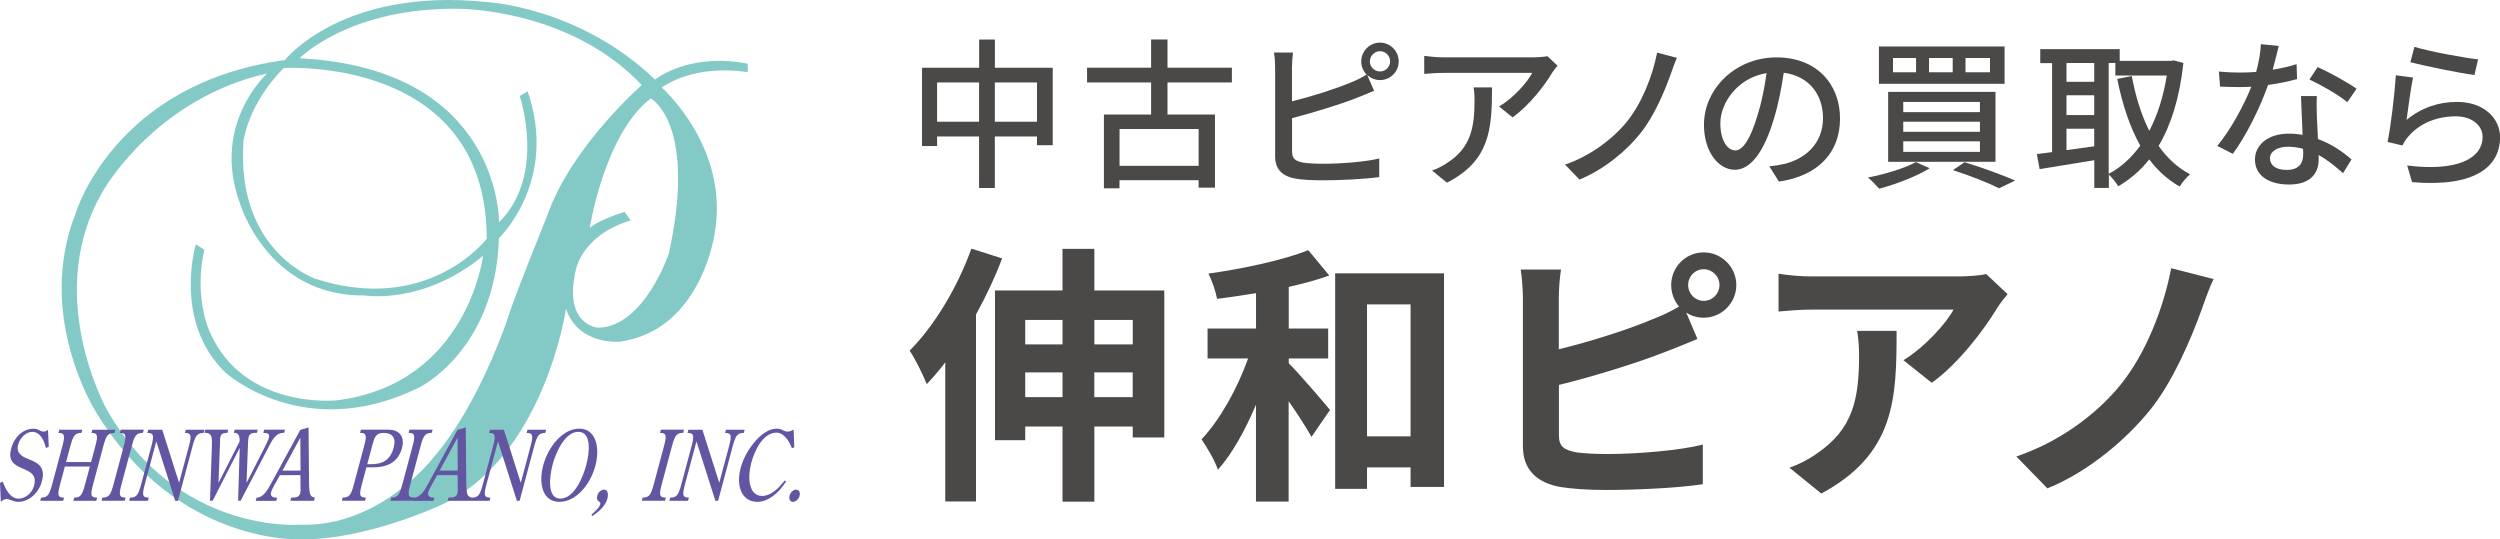 <?xml version="1.0" encoding="UTF-8"?>
<svg id="_レイヤー_2" data-name="レイヤー 2" xmlns="http://www.w3.org/2000/svg" viewBox="0 0 431.76 93.16">
  <defs>
    <style>
      .cls-1 {
        fill: #6355a1;
      }

      .cls-2 {
        fill: #83cac7;
      }

      .cls-3 {
        fill: #4a4948;
      }
    </style>
  </defs>
  <g id="_レイヤー_1-2" data-name="レイヤー 1">
    <g>
      <g>
        <g>
          <path class="cls-3" d="M173.07,44.63c-1.22,3.24-2.77,6.53-4.51,9.68v32.29h-5.31v-24.02c-1.03,1.36-2.11,2.63-3.2,3.76-.52-1.36-2.02-4.46-2.96-5.78,4.23-4.23,8.27-10.9,10.67-17.62l5.31,1.69ZM201.08,50.17v25.38h-5.45v-1.88h-6.63v12.97h-5.5v-12.97h-6.44v2.35h-5.22v-25.85h11.66v-7.19h5.5v7.19h12.08ZM177.06,55.25v4.23h6.44v-4.23h-6.44ZM183.5,68.59v-4.28h-6.44v4.28h6.44ZM189,55.25v4.23h6.63v-4.23h-6.63ZM195.62,68.59v-4.28h-6.63v4.28h6.63Z"/>
          <path class="cls-3" d="M222.56,62.72c1.88,1.88,6.11,6.81,7.14,8.08l-3.2,4.65c-.89-1.6-2.4-3.95-3.95-6.16v17.34h-5.64v-16.73c-1.88,4.42-4.09,8.46-6.58,11.23-.52-1.64-1.88-3.85-2.82-5.26,3.2-3.38,6.2-8.79,8.04-13.96h-7v-5.17h8.37v-6.11c-2.3.38-4.56.7-6.72.99-.24-1.27-.89-3.15-1.5-4.37,6.11-.85,12.97-2.35,17.25-4.04l3.62,4.37c-2.07.75-4.51,1.41-7,1.97v7.19h6.81v5.17h-6.81v.8ZM249.39,47.21v36.89h-5.78v-3.38h-7.52v3.71h-5.5v-37.22h18.8ZM243.61,75.36v-22.79h-7.52v22.79h7.52Z"/>
          <path class="cls-3" d="M294.23,43.59c3.1,0,5.64,2.54,5.64,5.64s-2.54,5.64-5.64,5.64c-1.13,0-2.16-.33-3.01-.89l1.93,4.56c-1.83.75-3.95,1.64-5.5,2.21-4.75,1.88-12.31,4.23-18.42,5.73v8.69c0,2.02.94,2.54,3.05,2.96,1.41.19,3.34.28,5.45.28,4.89,0,12.5-.61,16.35-1.64v6.86c-4.42.66-11.56.99-16.73.99-3.05,0-5.87-.19-7.9-.52-4.09-.75-6.44-3.01-6.44-7.05v-25.61c0-1.03-.14-3.48-.38-4.89h6.96c-.23,1.41-.38,3.57-.38,4.89v8.88c5.55-1.36,12.08-3.43,16.26-5.22,1.5-.56,2.91-1.22,4.51-2.16-.85-.99-1.36-2.3-1.36-3.71,0-3.1,2.49-5.64,5.59-5.64ZM294.23,51.96c1.5,0,2.73-1.22,2.73-2.73s-1.22-2.73-2.73-2.73-2.68,1.22-2.68,2.73,1.22,2.73,2.68,2.73Z"/>
          <path class="cls-3" d="M344.9,53.23c-2.21,3.67-6.67,9.59-11.28,12.88l-4.89-3.9c3.76-2.3,7.43-6.44,8.65-8.74h-24.49c-1.97,0-3.52.14-5.73.33v-6.53c1.79.28,3.76.47,5.73.47h25.33c1.32,0,3.9-.14,4.79-.42l3.71,3.48c-.52.61-1.41,1.74-1.83,2.44ZM314.54,85.23l-5.5-4.46c1.5-.52,3.2-1.32,4.93-2.58,5.97-4.14,7.1-9.12,7.1-16.82,0-1.46-.09-2.73-.33-4.23h6.81c0,11.66-.23,21.24-13.02,28.1Z"/>
          <path class="cls-3" d="M380.24,53.46c-1.97,5.4-5.03,12.5-8.84,17.25-4,4.98-10.57,10.72-17.81,13.63l-5.36-5.5c7.33-2.49,13.68-7.14,17.86-12.22,4.51-5.45,7.61-13.58,8.88-20.3l7.33,1.88c-.85,1.69-1.5,3.76-2.07,5.26Z"/>
        </g>
        <g>
          <path class="cls-3" d="M181.81,11.7v13.38h-2.72v-1.51h-7.28v8.9h-2.72v-8.9h-7.25v1.65h-2.6v-13.52h9.86v-4.87h2.72v4.87h10ZM169.09,21.02v-6.78h-7.25v6.78h7.25ZM179.09,21.02v-6.78h-7.28v6.78h7.28Z"/>
          <path class="cls-3" d="M201.63,14.24v5.54h8.2v12.63h-2.83v-1.29h-13.66v1.4h-2.69v-12.74h8.15v-5.54h-11.06v-2.55h11.06v-4.87h2.83v4.87h11.12v2.55h-11.12ZM207.01,22.28h-13.66v6.36h13.66v-6.36Z"/>
          <path class="cls-3" d="M238.34,7.36c1.76,0,3.22,1.46,3.22,3.25s-1.46,3.22-3.22,3.22c-.87,0-1.62-.34-2.21-.87l1.18,2.72c-.92.36-2.04.87-2.94,1.2-3,1.2-7.7,2.6-11.23,3.53v5.71c0,1.34.59,1.68,1.9,1.96.84.14,2.16.2,3.5.2,2.94,0,7.34-.31,9.66-.92v3.22c-2.55.36-6.75.56-9.83.56-1.74,0-3.42-.08-4.59-.28-2.27-.42-3.56-1.54-3.56-3.89v-15.32c0-.67-.06-1.82-.2-2.58h3.28c-.08.76-.17,1.76-.17,2.58v5.85c3.3-.81,7.5-2.13,10.22-3.28.92-.36,1.79-.78,2.66-1.34-.56-.59-.92-1.37-.92-2.27,0-1.79,1.46-3.25,3.25-3.25ZM238.34,12.34c.95,0,1.74-.78,1.74-1.74s-.78-1.76-1.74-1.76-1.76.81-1.76,1.76.78,1.74,1.76,1.74Z"/>
          <path class="cls-3" d="M268.08,12.54c-1.2,2.04-3.86,5.6-6.86,7.73l-2.32-1.88c2.46-1.43,4.9-4.2,5.71-5.8h-15.34c-1.12,0-2.1.08-3.3.17v-3.11c1.04.14,2.18.25,3.3.25h15.65c.62,0,1.88-.08,2.32-.2l1.76,1.65c-.25.31-.7.84-.92,1.18ZM249.9,31.55l-2.58-2.1c.81-.28,1.79-.73,2.69-1.37,4-2.58,4.65-6.1,4.65-10.75,0-.76-.03-1.43-.17-2.24h3.19c0,7.31-.42,12.68-7.78,16.46Z"/>
          <path class="cls-3" d="M288.57,12.73c-1.12,3.14-2.88,7.28-5.21,10.22-2.46,3.14-6.41,6.36-10.58,8.06l-2.49-2.58c4.28-1.48,8.09-4.28,10.64-7.36,2.63-3.25,4.48-7.95,5.26-11.98l3.42.9c-.39.87-.76,1.96-1.04,2.74Z"/>
          <path class="cls-3" d="M307.22,31.35l-1.65-2.63c.95-.08,1.79-.22,2.49-.39,3.58-.81,6.78-3.44,6.78-7.95,0-4.06-2.46-7.28-6.78-7.81-.39,2.52-.87,5.24-1.68,7.87-1.68,5.71-4,8.88-6.78,8.88s-5.32-3.08-5.32-7.76c0-6.27,5.49-11.65,12.52-11.65s10.98,4.7,10.98,10.56-3.75,9.91-10.56,10.89ZM299.69,25.98c1.26,0,2.58-1.82,3.86-6.13.7-2.21,1.2-4.76,1.54-7.22-5.04.81-7.98,5.18-7.98,8.65,0,3.22,1.37,4.7,2.58,4.7Z"/>
          <path class="cls-3" d="M333.26,29.06c-2.3,1.43-5.88,2.77-8.71,3.53-.45-.5-1.37-1.48-1.96-1.93,2.94-.56,6.33-1.6,8.29-2.66l2.38,1.06ZM346.2,8.03v6.44h-21.7v-6.44h21.7ZM344.63,15.87v12.07h-18.54v-12.07h18.54ZM326.93,12.48h3.98v-2.46h-3.98v2.46ZM328.7,19.37h13.24v-1.76h-13.24v1.76ZM328.7,22.76h13.24v-1.74h-13.24v1.74ZM328.7,26.23h13.24v-1.82h-13.24v1.82ZM333.15,12.48h4.09v-2.46h-4.09v2.46ZM339.31,28.02c3.11.95,6.61,2.24,8.71,3.16l-2.77,1.34c-1.79-.9-4.9-2.16-7.98-3.14l2.04-1.37ZM339.45,12.48h4.23v-2.46h-4.23v2.46Z"/>
          <path class="cls-3" d="M377.08,10.86c-.64,6.02-2.13,10.72-4.28,14.34,1.46,2.07,3.25,3.75,5.43,4.9-.59.5-1.43,1.48-1.79,2.13-2.07-1.2-3.81-2.77-5.26-4.7-1.51,1.93-3.33,3.44-5.35,4.65-.36-.62-1.06-1.51-1.62-2.02v2.3h-2.52v-4.79c-3.39.56-6.83,1.12-9.44,1.54l-.48-2.6c.78-.08,1.65-.22,2.63-.34v-15.37h-2.04v-2.41h13.72v2.02h8.88l.45-.08,1.68.45ZM356.89,10.88v3.25h4.79v-3.25h-4.79ZM356.89,19.87h4.79v-3.42h-4.79v3.42ZM361.68,25.25v-3.02h-4.79v3.7l4.79-.67ZM364.2,30.01c2.07-1.09,3.89-2.74,5.43-4.87-1.82-3.22-3.08-7.11-3.98-11.51l2.52-.5c.64,3.47,1.62,6.69,3.02,9.46,1.4-2.66,2.44-5.88,3.02-9.55h-8.88v-2.16h-1.15v19.12Z"/>
          <path class="cls-3" d="M392.51,12.03c1.43-.22,2.83-.53,4.12-.95l.08,2.58c-1.4.39-3.14.76-5.01,1.01-1.37,3.95-3.81,8.82-6.08,11.9l-2.69-1.37c2.3-2.74,4.62-7.06,5.88-10.22-.7.03-1.37.06-2.04.06-1.06,0-2.24-.03-3.36-.08l-.2-2.6c1.09.11,2.44.17,3.56.17.92,0,1.9-.03,2.88-.11.42-1.57.76-3.3.81-4.79l3.08.31c-.22.98-.62,2.55-1.04,4.12ZM400.12,19.87c.03.92.11,2.55.2,4.14,2.41.87,4.37,2.27,5.8,3.53l-1.48,2.38c-1.09-1.01-2.52-2.21-4.2-3.14v.78c0,2.38-1.43,4.31-5.12,4.31-3.25,0-5.88-1.4-5.88-4.31,0-2.63,2.38-4.48,5.85-4.48.84,0,1.62.08,2.38.2-.08-2.21-.22-4.84-.28-6.69h2.74c-.06,1.18-.03,2.16,0,3.28ZM394.94,29.34c2.13,0,2.83-1.18,2.83-2.69,0-.25,0-.59-.03-.95-.81-.22-1.68-.36-2.6-.36-1.85,0-3.11.84-3.11,1.99,0,1.2,1.01,2.02,2.91,2.02ZM398.84,13.74l1.43-2.16c2.02.9,5.32,2.74,6.72,3.75l-1.6,2.32c-1.54-1.29-4.65-3.05-6.55-3.92Z"/>
          <path class="cls-3" d="M415.61,20.71c2.6-2.13,5.57-3.11,8.74-3.11,4.56,0,7.42,2.77,7.42,6.1,0,5.04-4.26,8.68-15.2,7.76l-.84-2.88c8.65,1.09,13.02-1.23,13.02-4.93,0-2.07-1.93-3.56-4.62-3.56-3.44,0-6.41,1.32-8.26,3.56-.48.53-.73,1.01-.95,1.48l-2.58-.62c.56-2.63,1.23-8.34,1.43-11.51l2.97.39c-.39,1.76-.87,5.6-1.12,7.31ZM427.98,10.24l-.64,2.72c-2.74-.36-8.9-1.65-11.06-2.21l.7-2.66c2.52.78,8.54,1.9,11,2.16Z"/>
        </g>
      </g>
      <g>
        <path class="cls-2" d="M113.13,13.74C100.07,1.21,84.17.36,84.17.36c-25.07-2.63-34.97,10.01-34.97,10.01C19.72,14.37,13.08,36.8,13.08,36.8c-7.05,17.8,3.48,34.33,3.48,34.33,14.11,23.27,35.59,22.01,35.59,22.01,10.85.11,23.49-5.69,23.49-5.69,18.32-8,22.11-34.12,22.11-34.12,2.11,6.32,9.27,5.69,9.27,5.69,14.22-2,16.43-18.85,16.43-18.85,2.53-14.74-9.16-25.06-9.16-25.06,6.43-4.32,14.85-2.63,14.85-2.63v-1.48c-10.22-2-16.01,2.74-16.01,2.74ZM84.06,41.23s-10,13.16-29.49,6.95c0,0-13.8-4.63-12.53-23.69,0,0,.63-6.32,6.95-12.74,0,0,35.07-2.21,35.07,29.49ZM94.39,37.54s-5.9,14.53-6.86,17.91c0,0-4.84,14.42-12.43,23.27,0,0-9.27,12.43-23.38,11.9,0,0-21.06,1.68-33.28-19.9,0,0-11.48-20.44-.21-38.44,0,0,9.06-15.38,27.91-19.59,0,0-9.69,8.63-4.74,22.33,0,0,4.74,16.22,21.59,16.01,0,0,10.11,1.68,20.43-6.85,0,0-2.63,22.12-25.27,24.96,0,0-16.01,1.69-21.91-11.8,0,0-2.84-5.89-.95-14.21l-1.47-.94s-4,13.27,5.06,22.11c0,0,13.58,12.43,33.49,2.63,0,0,13.17-6.32,13.8-25.8,0,0,10.32-9.79,4.95-25.38l-1.36.84s4.64,13.69-3.58,21.8c0,0,.42-26.54-34.44-28.33,0,0,8.74-8.95,27.91-8.53,0,0,18.96.11,31.18,13.17,0,0-12.43,10.85-16.43,22.86ZM115.56,43.64s-4.21,12.75-12.22,12.96c0,0-6.11-.32-3.89-10.01,0,0,1.05-6,9.48-8.53l-1.06-1.47s-4.21,1.27-6.01,2.74c0,0,2.53-16.22,10.53-22.33,0,0,8.01,4.21,3.16,26.64Z"/>
        <g>
          <path class="cls-1" d="M8.41,77.15l-.47.23c-.33-1.32-.98-2.8-2.37-2.8-1.04,0-2.11.97-2.44,2.23-.39,1.46.73,2.04,1.61,2.4,1.57.65,3.21,1.22,2.5,3.89-.57,2.15-2.34,3.57-4.07,3.57-.87,0-1.49-.49-2.05-.49-.31,0-.7.23-.98.49l-.14-3.27.48-.23c.48,1.36,1.31,2.95,2.75,2.95,1.07,0,2.29-.87,2.66-2.26,1.04-3.89-5.17-1.91-3.96-6.4.57-2.11,2.14-3.42,3.86-3.42.44,0,.67.1,1.03.29.29.12.39.2.7.2.24,0,.54-.08.77-.32l.13,2.95Z"/>
          <path class="cls-1" d="M15.73,79.8l.73-2.73c.49-1.84.43-2.3-.66-2.3l.15-.55h3.97l-.15.55c-1.14,0-1.44.45-1.93,2.3l-1.76,6.57c-.5,1.86-.43,2.3.7,2.3l-.15.55h-3.97l.15-.55c1.1,0,1.39-.43,1.89-2.3l.82-3.07h-4.32l-.82,3.07c-.5,1.86-.42,2.3.68,2.3l-.15.55h-3.96l.15-.55c1.1,0,1.41-.43,1.91-2.3l1.76-6.57c.49-1.84.42-2.3-.68-2.3l.15-.55h3.96l-.15.55c-1.1,0-1.41.45-1.91,2.3l-.73,2.73h4.32Z"/>
          <path class="cls-1" d="M20.99,83.63c-.5,1.86-.42,2.3.7,2.3l-.15.55h-4l.15-.55c1.11,0,1.42-.43,1.92-2.3l1.76-6.57c.49-1.84.42-2.3-.69-2.3l.15-.55h4l-.15.55c-1.12,0-1.44.45-1.93,2.3l-1.76,6.57Z"/>
          <path class="cls-1" d="M30.91,83.35h.03l1.68-6.28c.49-1.84.43-2.3-.68-2.3l.15-.55h3.22l-.15.55c-1.1,0-1.41.45-1.91,2.3l-2.52,9.42h-.47l-3.25-10.21h-.03l-1.97,7.36c-.5,1.86-.43,2.3.69,2.3h-.01l-.15.55h-3.23l.15-.55c1.11,0,1.42-.43,1.92-2.3l1.76-6.57c.49-1.84.42-2.3-.69-2.3l.15-.55h2.42l2.9,9.13Z"/>
          <path class="cls-1" d="M36.71,86.48h-.44l.32-9.39c.05-1.34.12-2.43-1.29-2.33l.15-.55h3.97l-.15.55c-.4.03-1.02-.02-1.19.62-.09.32-.09.85-.08,1.14l-.26,6.82h.03l3.61-7.09c.05-.87-.16-1.58-1-1.49l.15-.55h3.98l-.15.55c-.46,0-1.2-.07-1.41.69-.06.23-.07.49-.1.72l-.27,7.17h.03l3-5.9c.27-.54.69-1.34.83-1.86.24-.89-.58-.77-.97-.82l.15-.55h3.61l-.15.55c-1.52-.08-2.15,1.41-2.89,2.82l-4.63,8.9h-.44l.28-9.08h-.03l-4.64,9.08Z"/>
          <path class="cls-1" d="M53.29,73.8l.08,9.12c0,.65,0,2.04.24,2.53.15.32.44.44.77.49l-.15.55h-4.08l.15-.55c.49-.05,1.31.12,1.55-.75.07-.27.07-.82.05-1.07l-.02-2.06h-3.54l-.35.64c-.27.49-1.04,1.79-1.17,2.28-.23.86.48.97,1.04.97l-.15.55h-3.55l.15-.55c1.2-.02,1.95-1.41,2.57-2.56l4.98-9.15,1.42-.42ZM51.87,75.64h-.03l-3.06,5.63h3.12l-.03-5.63Z"/>
          <path class="cls-1" d="M62.5,83.63c-.5,1.86-.43,2.3.69,2.3l-.15.55h-4l.15-.55c1.14,0,1.44-.43,1.93-2.3l1.76-6.57c.49-1.84.43-2.3-.7-2.3l.15-.55h4.82c1.62,0,2.85,1.02,2.27,3.18-.72,2.68-2.92,3.32-4.93,3.32h-1.21l-.78,2.92ZM63.43,80.17h.53c1.78,0,3.37-.42,4.03-2.87.48-1.81-.34-2.53-1.74-2.53-1.32,0-1.56.69-1.93,2.06l-.89,3.33Z"/>
          <path class="cls-1" d="M70.87,83.63c-.5,1.86-.42,2.3.7,2.3l-.15.55h-4l.15-.55c1.11,0,1.42-.43,1.92-2.3l1.76-6.57c.49-1.84.42-2.3-.69-2.3l.15-.55h4l-.15.55c-1.12,0-1.44.45-1.93,2.3l-1.76,6.57Z"/>
          <path class="cls-1" d="M80.44,73.8l.08,9.12c0,.65,0,2.04.24,2.53.15.32.44.44.77.49l-.15.55h-4.08l.15-.55c.49-.05,1.32.12,1.55-.75.07-.27.07-.82.05-1.07l-.02-2.06h-3.54l-.35.64c-.27.49-1.04,1.79-1.17,2.28-.23.86.47.97,1.04.97l-.15.55h-3.55l.15-.55c1.2-.02,1.95-1.41,2.57-2.56l4.98-9.15,1.42-.42ZM79.02,75.64h-.03l-3.06,5.63h3.12l-.03-5.63Z"/>
          <path class="cls-1" d="M89.92,83.35h.03l1.68-6.28c.49-1.84.43-2.3-.68-2.3l.15-.55h3.22l-.15.55c-1.1,0-1.41.45-1.91,2.3l-2.52,9.42h-.47l-3.25-10.21h-.03l-1.97,7.36c-.5,1.86-.43,2.3.69,2.3h-.01l-.15.55h-3.23l.15-.55c1.11,0,1.42-.43,1.92-2.3l1.76-6.57c.49-1.84.42-2.3-.69-2.3l.15-.55h2.42l2.9,9.13Z"/>
          <path class="cls-1" d="M96.61,86.67c-2.89,0-3.65-3.12-2.79-6.32.85-3.18,3.36-6.32,6.22-6.32s3.64,3.22,2.78,6.42c-.87,3.25-3.33,6.22-6.21,6.22ZM95.43,80.28c-.56,2.08-.95,5.83,1.32,5.83,2.39,0,3.9-3.57,4.5-5.8.58-2.18.94-5.73-1.37-5.73s-3.88,3.54-4.46,5.7Z"/>
          <path class="cls-1" d="M102.17,88.85c.51-.44,1.34-1.16,1.49-1.74.07-.27-.03-.35-.18-.47-.32-.2-.48-.5-.33-1.04.16-.59.67-1.04,1.14-1.04.71,0,.81.82.6,1.58-.35,1.31-1.62,2.36-2.64,3l-.09-.28Z"/>
          <path class="cls-1" d="M114.29,83.63c-.5,1.86-.42,2.3.7,2.3l-.15.55h-4l.15-.55c1.11,0,1.42-.43,1.92-2.3l1.76-6.57c.49-1.84.42-2.3-.69-2.3l.15-.55h4l-.15.55c-1.12,0-1.44.45-1.93,2.3l-1.76,6.57Z"/>
          <path class="cls-1" d="M124.2,83.35h.03l1.68-6.28c.49-1.84.43-2.3-.68-2.3l.15-.55h3.22l-.15.55c-1.1,0-1.41.45-1.91,2.3l-2.52,9.42h-.47l-3.25-10.21h-.03l-1.97,7.36c-.5,1.86-.43,2.3.69,2.3h-.01l-.15.55h-3.23l.15-.55c1.11,0,1.42-.43,1.92-2.3l1.76-6.57c.49-1.84.42-2.3-.69-2.3l.15-.55h2.42l2.9,9.13Z"/>
          <path class="cls-1" d="M137.17,77.23l-.4.2c-.43-1.19-1.37-2.71-2.67-2.71-2.3,0-3.76,3-4.36,5.25-.65,2.41-.49,5.68,1.88,5.68,1.49,0,2.8-1.24,3.9-2.68l.24.2c-1.28,1.98-3.08,3.5-4.94,3.5-2.73,0-3.74-2.73-2.9-5.87.41-1.53,1.23-3.05,2.28-4.32,1.08-1.34,2.52-2.45,3.92-2.45.49,0,.81.13,1.08.27.28.13.53.25.82.25.36,0,.68-.17,1.04-.35l.12,3.03Z"/>
          <path class="cls-1" d="M136.35,85.63c-.15.57.12,1.04.58,1.04.49,0,1.01-.47,1.16-1.02.16-.6-.1-1.09-.6-1.09s-.99.49-1.15,1.07Z"/>
        </g>
      </g>
    </g>
  </g>
</svg>